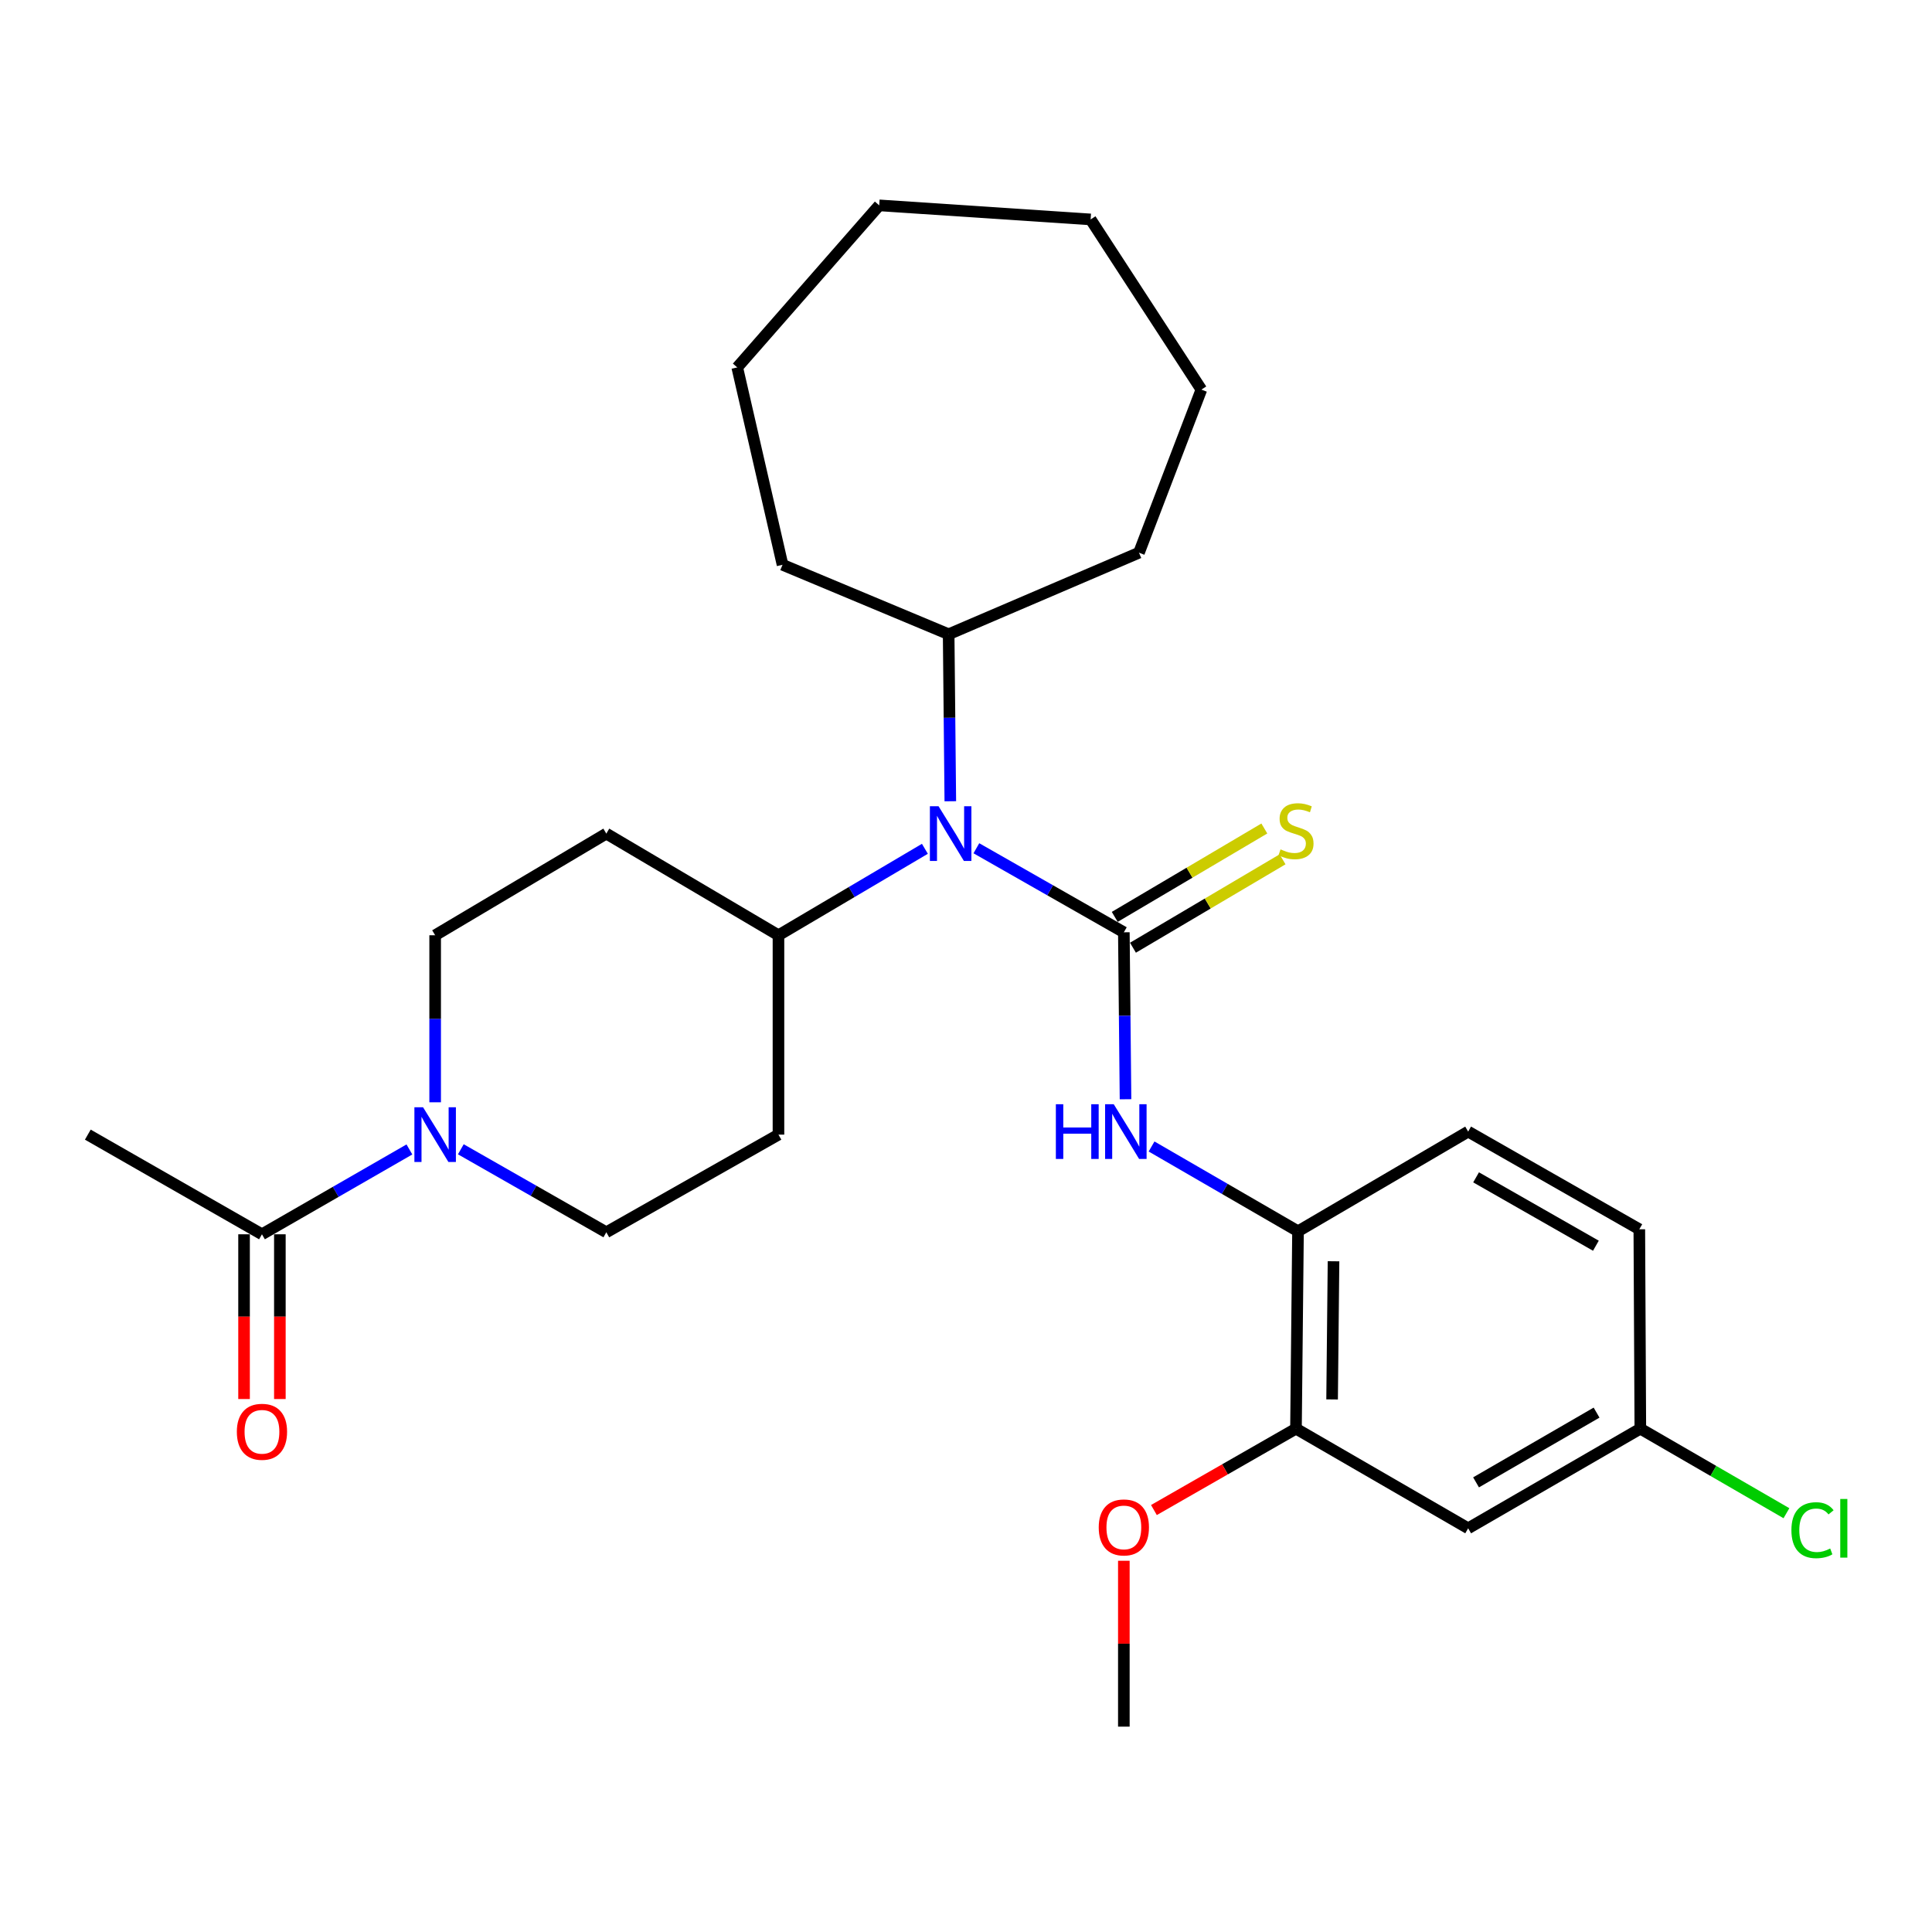<?xml version='1.0' encoding='iso-8859-1'?>
<svg version='1.1' baseProfile='full'
              xmlns='http://www.w3.org/2000/svg'
                      xmlns:rdkit='http://www.rdkit.org/xml'
                      xmlns:xlink='http://www.w3.org/1999/xlink'
                  xml:space='preserve'
width='1000px' height='1000px' viewBox='0 0 1000 1000'>
<!-- END OF HEADER -->
<rect style='opacity:1.0;fill:#FFFFFF;stroke:none' width='1000' height='1000' x='0' y='0'> </rect>
<path class='bond-0' d='M 581.702,482.556 L 582.134,525.763' style='fill:none;fill-rule:evenodd;stroke:#000000;stroke-width:6px;stroke-linecap:butt;stroke-linejoin:miter;stroke-opacity:1' />
<path class='bond-0' d='M 582.134,525.763 L 582.565,568.97' style='fill:none;fill-rule:evenodd;stroke:#0000FF;stroke-width:6px;stroke-linecap:butt;stroke-linejoin:miter;stroke-opacity:1' />
<path class='bond-1' d='M 581.702,482.556 L 543.536,460.807' style='fill:none;fill-rule:evenodd;stroke:#000000;stroke-width:6px;stroke-linecap:butt;stroke-linejoin:miter;stroke-opacity:1' />
<path class='bond-1' d='M 543.536,460.807 L 505.369,439.058' style='fill:none;fill-rule:evenodd;stroke:#0000FF;stroke-width:6px;stroke-linecap:butt;stroke-linejoin:miter;stroke-opacity:1' />
<path class='bond-5' d='M 586.417,490.535 L 625.132,467.66' style='fill:none;fill-rule:evenodd;stroke:#000000;stroke-width:6px;stroke-linecap:butt;stroke-linejoin:miter;stroke-opacity:1' />
<path class='bond-5' d='M 625.132,467.66 L 663.846,444.786' style='fill:none;fill-rule:evenodd;stroke:#CCCC00;stroke-width:6px;stroke-linecap:butt;stroke-linejoin:miter;stroke-opacity:1' />
<path class='bond-5' d='M 576.988,474.576 L 615.703,451.702' style='fill:none;fill-rule:evenodd;stroke:#000000;stroke-width:6px;stroke-linecap:butt;stroke-linejoin:miter;stroke-opacity:1' />
<path class='bond-5' d='M 615.703,451.702 L 654.417,428.827' style='fill:none;fill-rule:evenodd;stroke:#CCCC00;stroke-width:6px;stroke-linecap:butt;stroke-linejoin:miter;stroke-opacity:1' />
<path class='bond-4' d='M 596.047,593.418 L 633.948,615.365' style='fill:none;fill-rule:evenodd;stroke:#0000FF;stroke-width:6px;stroke-linecap:butt;stroke-linejoin:miter;stroke-opacity:1' />
<path class='bond-4' d='M 633.948,615.365 L 671.849,637.311' style='fill:none;fill-rule:evenodd;stroke:#000000;stroke-width:6px;stroke-linecap:butt;stroke-linejoin:miter;stroke-opacity:1' />
<path class='bond-8' d='M 478.722,439.338 L 440.827,461.714' style='fill:none;fill-rule:evenodd;stroke:#0000FF;stroke-width:6px;stroke-linecap:butt;stroke-linejoin:miter;stroke-opacity:1' />
<path class='bond-8' d='M 440.827,461.714 L 402.933,484.09' style='fill:none;fill-rule:evenodd;stroke:#000000;stroke-width:6px;stroke-linecap:butt;stroke-linejoin:miter;stroke-opacity:1' />
<path class='bond-15' d='M 491.883,414.728 L 491.451,371.506' style='fill:none;fill-rule:evenodd;stroke:#0000FF;stroke-width:6px;stroke-linecap:butt;stroke-linejoin:miter;stroke-opacity:1' />
<path class='bond-15' d='M 491.451,371.506 L 491.02,328.284' style='fill:none;fill-rule:evenodd;stroke:#000000;stroke-width:6px;stroke-linecap:butt;stroke-linejoin:miter;stroke-opacity:1' />
<path class='bond-2' d='M 225.234,570.544 L 225.234,527.317' style='fill:none;fill-rule:evenodd;stroke:#0000FF;stroke-width:6px;stroke-linecap:butt;stroke-linejoin:miter;stroke-opacity:1' />
<path class='bond-2' d='M 225.234,527.317 L 225.234,484.09' style='fill:none;fill-rule:evenodd;stroke:#000000;stroke-width:6px;stroke-linecap:butt;stroke-linejoin:miter;stroke-opacity:1' />
<path class='bond-3' d='M 211.908,594.952 L 173.75,616.909' style='fill:none;fill-rule:evenodd;stroke:#0000FF;stroke-width:6px;stroke-linecap:butt;stroke-linejoin:miter;stroke-opacity:1' />
<path class='bond-3' d='M 173.75,616.909 L 135.591,638.866' style='fill:none;fill-rule:evenodd;stroke:#000000;stroke-width:6px;stroke-linecap:butt;stroke-linejoin:miter;stroke-opacity:1' />
<path class='bond-28' d='M 238.524,594.866 L 276.175,616.346' style='fill:none;fill-rule:evenodd;stroke:#0000FF;stroke-width:6px;stroke-linecap:butt;stroke-linejoin:miter;stroke-opacity:1' />
<path class='bond-28' d='M 276.175,616.346 L 313.826,637.826' style='fill:none;fill-rule:evenodd;stroke:#000000;stroke-width:6px;stroke-linecap:butt;stroke-linejoin:miter;stroke-opacity:1' />
<path class='bond-13' d='M 126.323,638.866 L 126.323,681.501' style='fill:none;fill-rule:evenodd;stroke:#000000;stroke-width:6px;stroke-linecap:butt;stroke-linejoin:miter;stroke-opacity:1' />
<path class='bond-13' d='M 126.323,681.501 L 126.323,724.136' style='fill:none;fill-rule:evenodd;stroke:#FF0000;stroke-width:6px;stroke-linecap:butt;stroke-linejoin:miter;stroke-opacity:1' />
<path class='bond-13' d='M 144.859,638.866 L 144.859,681.501' style='fill:none;fill-rule:evenodd;stroke:#000000;stroke-width:6px;stroke-linecap:butt;stroke-linejoin:miter;stroke-opacity:1' />
<path class='bond-13' d='M 144.859,681.501 L 144.859,724.136' style='fill:none;fill-rule:evenodd;stroke:#FF0000;stroke-width:6px;stroke-linecap:butt;stroke-linejoin:miter;stroke-opacity:1' />
<path class='bond-20' d='M 135.591,638.866 L 45.455,587.284' style='fill:none;fill-rule:evenodd;stroke:#000000;stroke-width:6px;stroke-linecap:butt;stroke-linejoin:miter;stroke-opacity:1' />
<path class='bond-6' d='M 671.849,637.311 L 670.799,739.475' style='fill:none;fill-rule:evenodd;stroke:#000000;stroke-width:6px;stroke-linecap:butt;stroke-linejoin:miter;stroke-opacity:1' />
<path class='bond-6' d='M 690.227,652.826 L 689.492,724.341' style='fill:none;fill-rule:evenodd;stroke:#000000;stroke-width:6px;stroke-linecap:butt;stroke-linejoin:miter;stroke-opacity:1' />
<path class='bond-14' d='M 671.849,637.311 L 759.916,585.709' style='fill:none;fill-rule:evenodd;stroke:#000000;stroke-width:6px;stroke-linecap:butt;stroke-linejoin:miter;stroke-opacity:1' />
<path class='bond-7' d='M 670.799,739.475 L 759.916,791.047' style='fill:none;fill-rule:evenodd;stroke:#000000;stroke-width:6px;stroke-linecap:butt;stroke-linejoin:miter;stroke-opacity:1' />
<path class='bond-18' d='M 670.799,739.475 L 634.034,760.535' style='fill:none;fill-rule:evenodd;stroke:#000000;stroke-width:6px;stroke-linecap:butt;stroke-linejoin:miter;stroke-opacity:1' />
<path class='bond-18' d='M 634.034,760.535 L 597.269,781.594' style='fill:none;fill-rule:evenodd;stroke:#FF0000;stroke-width:6px;stroke-linecap:butt;stroke-linejoin:miter;stroke-opacity:1' />
<path class='bond-30' d='M 759.916,791.047 L 849.033,739.475' style='fill:none;fill-rule:evenodd;stroke:#000000;stroke-width:6px;stroke-linecap:butt;stroke-linejoin:miter;stroke-opacity:1' />
<path class='bond-30' d='M 764,767.268 L 826.382,731.168' style='fill:none;fill-rule:evenodd;stroke:#000000;stroke-width:6px;stroke-linecap:butt;stroke-linejoin:miter;stroke-opacity:1' />
<path class='bond-9' d='M 402.933,484.09 L 402.933,587.284' style='fill:none;fill-rule:evenodd;stroke:#000000;stroke-width:6px;stroke-linecap:butt;stroke-linejoin:miter;stroke-opacity:1' />
<path class='bond-10' d='M 402.933,484.09 L 313.826,431.468' style='fill:none;fill-rule:evenodd;stroke:#000000;stroke-width:6px;stroke-linecap:butt;stroke-linejoin:miter;stroke-opacity:1' />
<path class='bond-11' d='M 402.933,587.284 L 313.826,637.826' style='fill:none;fill-rule:evenodd;stroke:#000000;stroke-width:6px;stroke-linecap:butt;stroke-linejoin:miter;stroke-opacity:1' />
<path class='bond-12' d='M 313.826,431.468 L 225.234,484.09' style='fill:none;fill-rule:evenodd;stroke:#000000;stroke-width:6px;stroke-linecap:butt;stroke-linejoin:miter;stroke-opacity:1' />
<path class='bond-17' d='M 759.916,585.709 L 848.508,636.271' style='fill:none;fill-rule:evenodd;stroke:#000000;stroke-width:6px;stroke-linecap:butt;stroke-linejoin:miter;stroke-opacity:1' />
<path class='bond-17' d='M 764.017,609.392 L 826.032,644.785' style='fill:none;fill-rule:evenodd;stroke:#000000;stroke-width:6px;stroke-linecap:butt;stroke-linejoin:miter;stroke-opacity:1' />
<path class='bond-21' d='M 491.02,328.284 L 589.529,286.073' style='fill:none;fill-rule:evenodd;stroke:#000000;stroke-width:6px;stroke-linecap:butt;stroke-linejoin:miter;stroke-opacity:1' />
<path class='bond-22' d='M 491.02,328.284 L 405.044,292.334' style='fill:none;fill-rule:evenodd;stroke:#000000;stroke-width:6px;stroke-linecap:butt;stroke-linejoin:miter;stroke-opacity:1' />
<path class='bond-16' d='M 849.033,739.475 L 848.508,636.271' style='fill:none;fill-rule:evenodd;stroke:#000000;stroke-width:6px;stroke-linecap:butt;stroke-linejoin:miter;stroke-opacity:1' />
<path class='bond-19' d='M 849.033,739.475 L 886.845,761.357' style='fill:none;fill-rule:evenodd;stroke:#000000;stroke-width:6px;stroke-linecap:butt;stroke-linejoin:miter;stroke-opacity:1' />
<path class='bond-19' d='M 886.845,761.357 L 924.657,783.238' style='fill:none;fill-rule:evenodd;stroke:#00CC00;stroke-width:6px;stroke-linecap:butt;stroke-linejoin:miter;stroke-opacity:1' />
<path class='bond-23' d='M 581.702,807.851 L 581.702,850.778' style='fill:none;fill-rule:evenodd;stroke:#FF0000;stroke-width:6px;stroke-linecap:butt;stroke-linejoin:miter;stroke-opacity:1' />
<path class='bond-23' d='M 581.702,850.778 L 581.702,893.706' style='fill:none;fill-rule:evenodd;stroke:#000000;stroke-width:6px;stroke-linecap:butt;stroke-linejoin:miter;stroke-opacity:1' />
<path class='bond-24' d='M 589.529,286.073 L 621.833,201.662' style='fill:none;fill-rule:evenodd;stroke:#000000;stroke-width:6px;stroke-linecap:butt;stroke-linejoin:miter;stroke-opacity:1' />
<path class='bond-25' d='M 405.044,292.334 L 381.596,190.17' style='fill:none;fill-rule:evenodd;stroke:#000000;stroke-width:6px;stroke-linecap:butt;stroke-linejoin:miter;stroke-opacity:1' />
<path class='bond-27' d='M 621.833,201.662 L 564.505,113.575' style='fill:none;fill-rule:evenodd;stroke:#000000;stroke-width:6px;stroke-linecap:butt;stroke-linejoin:miter;stroke-opacity:1' />
<path class='bond-26' d='M 381.596,190.17 L 455.081,106.294' style='fill:none;fill-rule:evenodd;stroke:#000000;stroke-width:6px;stroke-linecap:butt;stroke-linejoin:miter;stroke-opacity:1' />
<path class='bond-29' d='M 455.081,106.294 L 564.505,113.575' style='fill:none;fill-rule:evenodd;stroke:#000000;stroke-width:6px;stroke-linecap:butt;stroke-linejoin:miter;stroke-opacity:1' />
<path  class='atom-1' d='M 546.512 571.549
L 550.352 571.549
L 550.352 583.589
L 564.832 583.589
L 564.832 571.549
L 568.672 571.549
L 568.672 599.869
L 564.832 599.869
L 564.832 586.789
L 550.352 586.789
L 550.352 599.869
L 546.512 599.869
L 546.512 571.549
' fill='#0000FF'/>
<path  class='atom-1' d='M 576.472 571.549
L 585.752 586.549
Q 586.672 588.029, 588.152 590.709
Q 589.632 593.389, 589.712 593.549
L 589.712 571.549
L 593.472 571.549
L 593.472 599.869
L 589.592 599.869
L 579.632 583.469
Q 578.472 581.549, 577.232 579.349
Q 576.032 577.149, 575.672 576.469
L 575.672 599.869
L 571.992 599.869
L 571.992 571.549
L 576.472 571.549
' fill='#0000FF'/>
<path  class='atom-2' d='M 485.79 417.308
L 495.07 432.308
Q 495.99 433.788, 497.47 436.468
Q 498.95 439.148, 499.03 439.308
L 499.03 417.308
L 502.79 417.308
L 502.79 445.628
L 498.91 445.628
L 488.95 429.228
Q 487.79 427.308, 486.55 425.108
Q 485.35 422.908, 484.99 422.228
L 484.99 445.628
L 481.31 445.628
L 481.31 417.308
L 485.79 417.308
' fill='#0000FF'/>
<path  class='atom-3' d='M 218.974 573.124
L 228.254 588.124
Q 229.174 589.604, 230.654 592.284
Q 232.134 594.964, 232.214 595.124
L 232.214 573.124
L 235.974 573.124
L 235.974 601.444
L 232.094 601.444
L 222.134 585.044
Q 220.974 583.124, 219.734 580.924
Q 218.534 578.724, 218.174 578.044
L 218.174 601.444
L 214.494 601.444
L 214.494 573.124
L 218.974 573.124
' fill='#0000FF'/>
<path  class='atom-6' d='M 662.799 439.633
Q 663.119 439.753, 664.439 440.313
Q 665.759 440.873, 667.199 441.233
Q 668.679 441.553, 670.119 441.553
Q 672.799 441.553, 674.359 440.273
Q 675.919 438.953, 675.919 436.673
Q 675.919 435.113, 675.119 434.153
Q 674.359 433.193, 673.159 432.673
Q 671.959 432.153, 669.959 431.553
Q 667.439 430.793, 665.919 430.073
Q 664.439 429.353, 663.359 427.833
Q 662.319 426.313, 662.319 423.753
Q 662.319 420.193, 664.719 417.993
Q 667.159 415.793, 671.959 415.793
Q 675.239 415.793, 678.959 417.353
L 678.039 420.433
Q 674.639 419.033, 672.079 419.033
Q 669.319 419.033, 667.799 420.193
Q 666.279 421.313, 666.319 423.273
Q 666.319 424.793, 667.079 425.713
Q 667.879 426.633, 668.999 427.153
Q 670.159 427.673, 672.079 428.273
Q 674.639 429.073, 676.159 429.873
Q 677.679 430.673, 678.759 432.313
Q 679.879 433.913, 679.879 436.673
Q 679.879 440.593, 677.239 442.713
Q 674.639 444.793, 670.279 444.793
Q 667.759 444.793, 665.839 444.233
Q 663.959 443.713, 661.719 442.793
L 662.799 439.633
' fill='#CCCC00'/>
<path  class='atom-14' d='M 122.591 741.09
Q 122.591 734.29, 125.951 730.49
Q 129.311 726.69, 135.591 726.69
Q 141.871 726.69, 145.231 730.49
Q 148.591 734.29, 148.591 741.09
Q 148.591 747.97, 145.191 751.89
Q 141.791 755.77, 135.591 755.77
Q 129.351 755.77, 125.951 751.89
Q 122.591 748.01, 122.591 741.09
M 135.591 752.57
Q 139.911 752.57, 142.231 749.69
Q 144.591 746.77, 144.591 741.09
Q 144.591 735.53, 142.231 732.73
Q 139.911 729.89, 135.591 729.89
Q 131.271 729.89, 128.911 732.69
Q 126.591 735.49, 126.591 741.09
Q 126.591 746.81, 128.911 749.69
Q 131.271 752.57, 135.591 752.57
' fill='#FF0000'/>
<path  class='atom-19' d='M 568.702 790.591
Q 568.702 783.791, 572.062 779.991
Q 575.422 776.191, 581.702 776.191
Q 587.982 776.191, 591.342 779.991
Q 594.702 783.791, 594.702 790.591
Q 594.702 797.471, 591.302 801.391
Q 587.902 805.271, 581.702 805.271
Q 575.462 805.271, 572.062 801.391
Q 568.702 797.511, 568.702 790.591
M 581.702 802.071
Q 586.022 802.071, 588.342 799.191
Q 590.702 796.271, 590.702 790.591
Q 590.702 785.031, 588.342 782.231
Q 586.022 779.391, 581.702 779.391
Q 577.382 779.391, 575.022 782.191
Q 572.702 784.991, 572.702 790.591
Q 572.702 796.311, 575.022 799.191
Q 577.382 802.071, 581.702 802.071
' fill='#FF0000'/>
<path  class='atom-20' d='M 927.231 792.027
Q 927.231 784.987, 930.511 781.307
Q 933.831 777.587, 940.111 777.587
Q 945.951 777.587, 949.071 781.707
L 946.431 783.867
Q 944.151 780.867, 940.111 780.867
Q 935.831 780.867, 933.551 783.747
Q 931.311 786.587, 931.311 792.027
Q 931.311 797.627, 933.631 800.507
Q 935.991 803.387, 940.551 803.387
Q 943.671 803.387, 947.311 801.507
L 948.431 804.507
Q 946.951 805.467, 944.711 806.027
Q 942.471 806.587, 939.991 806.587
Q 933.831 806.587, 930.511 802.827
Q 927.231 799.067, 927.231 792.027
' fill='#00CC00'/>
<path  class='atom-20' d='M 952.511 775.867
L 956.191 775.867
L 956.191 806.227
L 952.511 806.227
L 952.511 775.867
' fill='#00CC00'/>
</svg>
